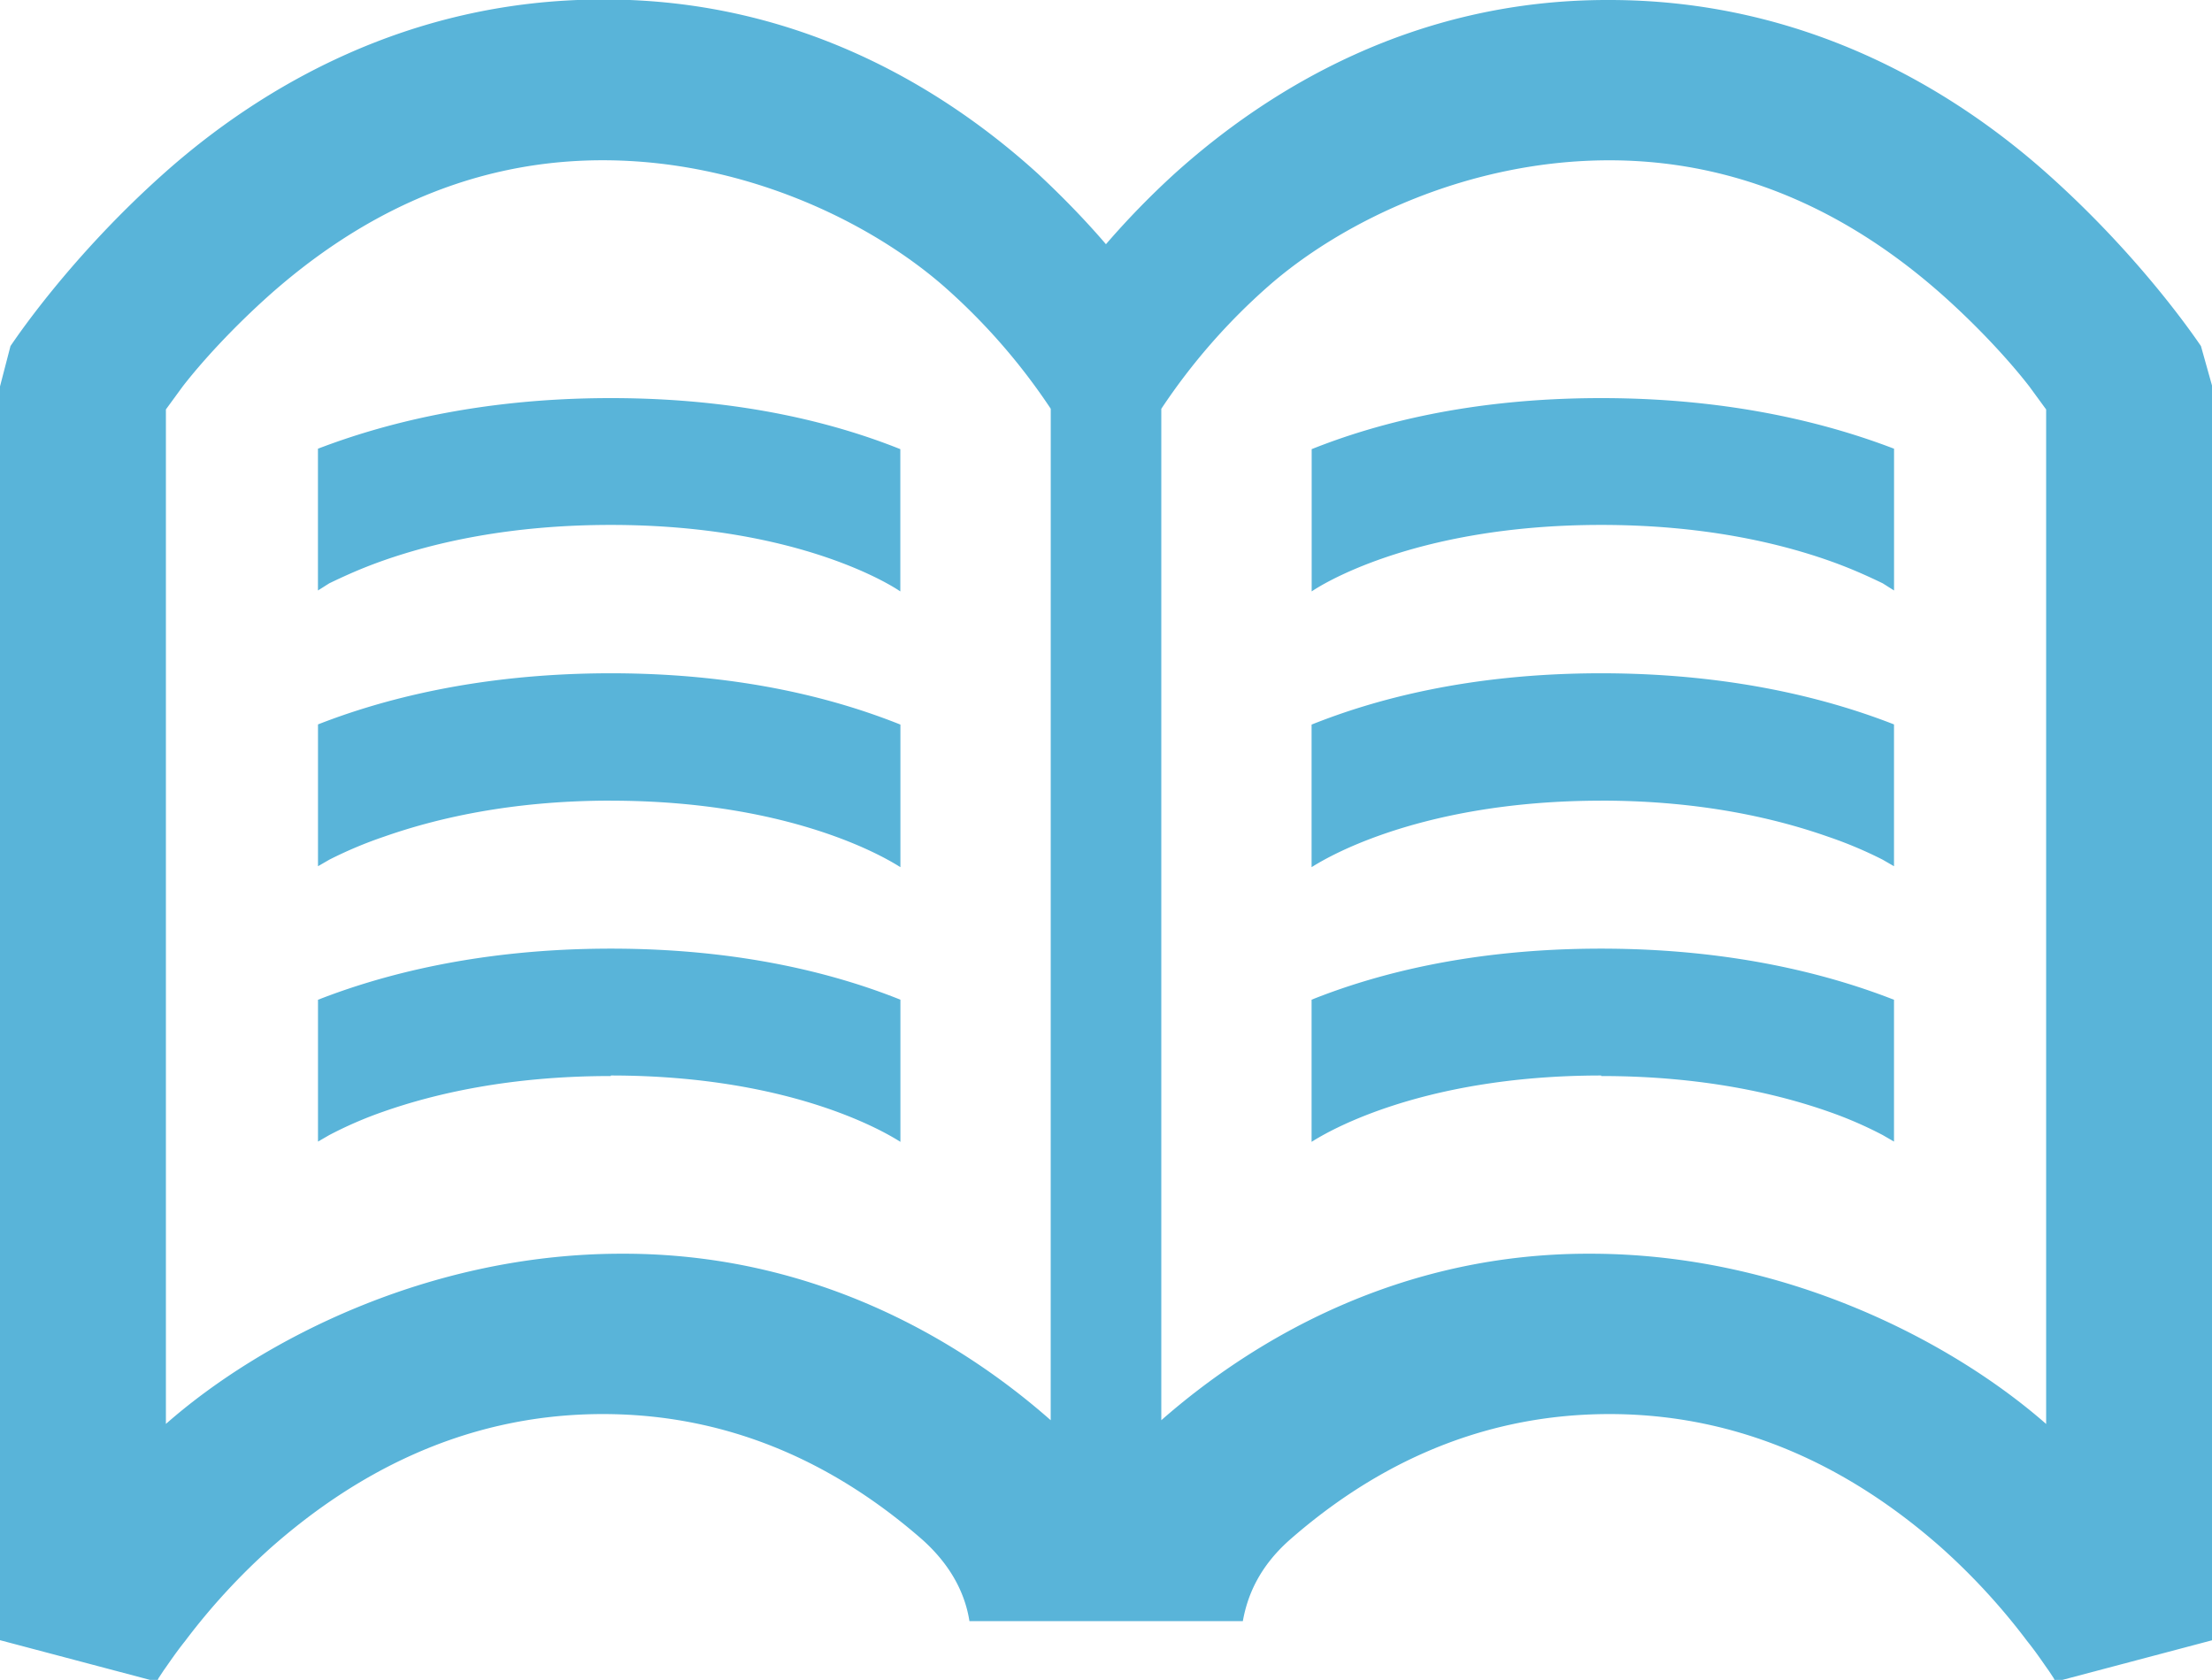 <svg xmlns="http://www.w3.org/2000/svg" width="50" height="37.978" fill="#59b4d9"><path d="M36.194 24.326c2.303 0 4.003.407 5.126.8a8.98 8.98 0 0 1 1.236.534l.256.148v-3.206c-1.418-.555-3.62-1.156-6.62-1.156-3 0-5.15.597-6.545 1.154v3.214c.183-.113 2.318-1.5 6.546-1.5zm0-6.226c2.303 0 4.003.42 5.126.815a9.38 9.38 0 0 1 1.236.52l.256.148v-3.206c-1.418-.555-3.62-1.156-6.62-1.156-3 0-5.15.602-6.545 1.16v3.223c.1-.056 2.234-1.5 6.546-1.503zm-6.544-4.73c.098-.07 2.233-1.503 6.545-1.503 2.303 0 4.003.407 5.126.8.562.197.97.393 1.236.52l.256.162v-3.205C41.394 9.6 39.194 9 36.194 9c-3 0-5.15.597-6.545 1.154v3.214zM13.806 24.326c-2.303 0-4.003.407-5.126.8a8.98 8.98 0 0 0-1.236.534l-.256.148v-3.206c1.418-.555 3.62-1.156 6.62-1.156 3 0 5.15.597 6.545 1.154v3.214c-.183-.113-2.318-1.5-6.546-1.5zm0-6.226c-2.303 0-4.003.42-5.126.815a9.38 9.38 0 0 0-1.236.52l-.256.148v-3.206c1.418-.555 3.62-1.156 6.62-1.156 3 0 5.15.602 6.545 1.16v3.223c-.1-.056-2.234-1.5-6.546-1.503zm6.544-4.73c-.098-.07-2.233-1.503-6.545-1.503-2.303 0-4.003.407-5.126.8-.562.197-.97.393-1.236.52l-.256.162v-3.205C8.606 9.6 10.806 9 13.806 9c3 0 5.15.597 6.545 1.154v3.214zm29.4-5.547c-.07-.098-1.32-1.98-3.483-3.905S40.772 0 36.376 0c-4.4-.014-7.7 2.008-9.832 3.932a18.65 18.65 0 0 0-1.545 1.589c-.43-.502-.947-1.043-1.545-1.6-2.12-1.924-5.42-3.947-9.832-3.932-4.396 0-7.74 1.994-9.902 3.918S.307 7.724.237 7.823L0 8.736V37.08l3.4.9h.17v-.014l.014-.028.112-.17c.112-.155.267-.393.492-.674a14.65 14.65 0 0 1 1.952-2.12c1.756-1.545 4.228-3.006 7.486-3.006 3.16 0 5.534 1.362 7.22 2.837.7.626.98 1.286 1.067 1.844h6.18c.1-.558.357-1.218 1.067-1.844 1.685-1.475 4.06-2.837 7.22-2.837 3.258 0 5.73 1.46 7.486 3.006a14.65 14.65 0 0 1 1.952 2.121c.225.28.38.52.492.674l.112.17.014.028v.014h.17l3.4-.9V8.736zm-26 24.284c-2.12-1.868-5.42-3.778-9.7-3.764-4.354 0-8.146 1.952-10.3 3.848V9.256l.38-.52c.435-.562 1.152-1.348 2.008-2.107 1.756-1.545 4.228-3.006 7.486-3.006 3.16 0 6 1.362 7.697 2.837a13.97 13.97 0 0 1 2.43 2.781zm22.5.084c-2.163-1.896-5.955-3.848-10.3-3.848-4.27-.014-7.57 1.896-9.7 3.764V9.242a14 14 0 0 1 2.43-2.781c1.685-1.475 4.536-2.837 7.697-2.837 3.258 0 5.73 1.46 7.486 3.006.857.758 1.573 1.545 2.008 2.107l.38.52V32.2z"/></svg>